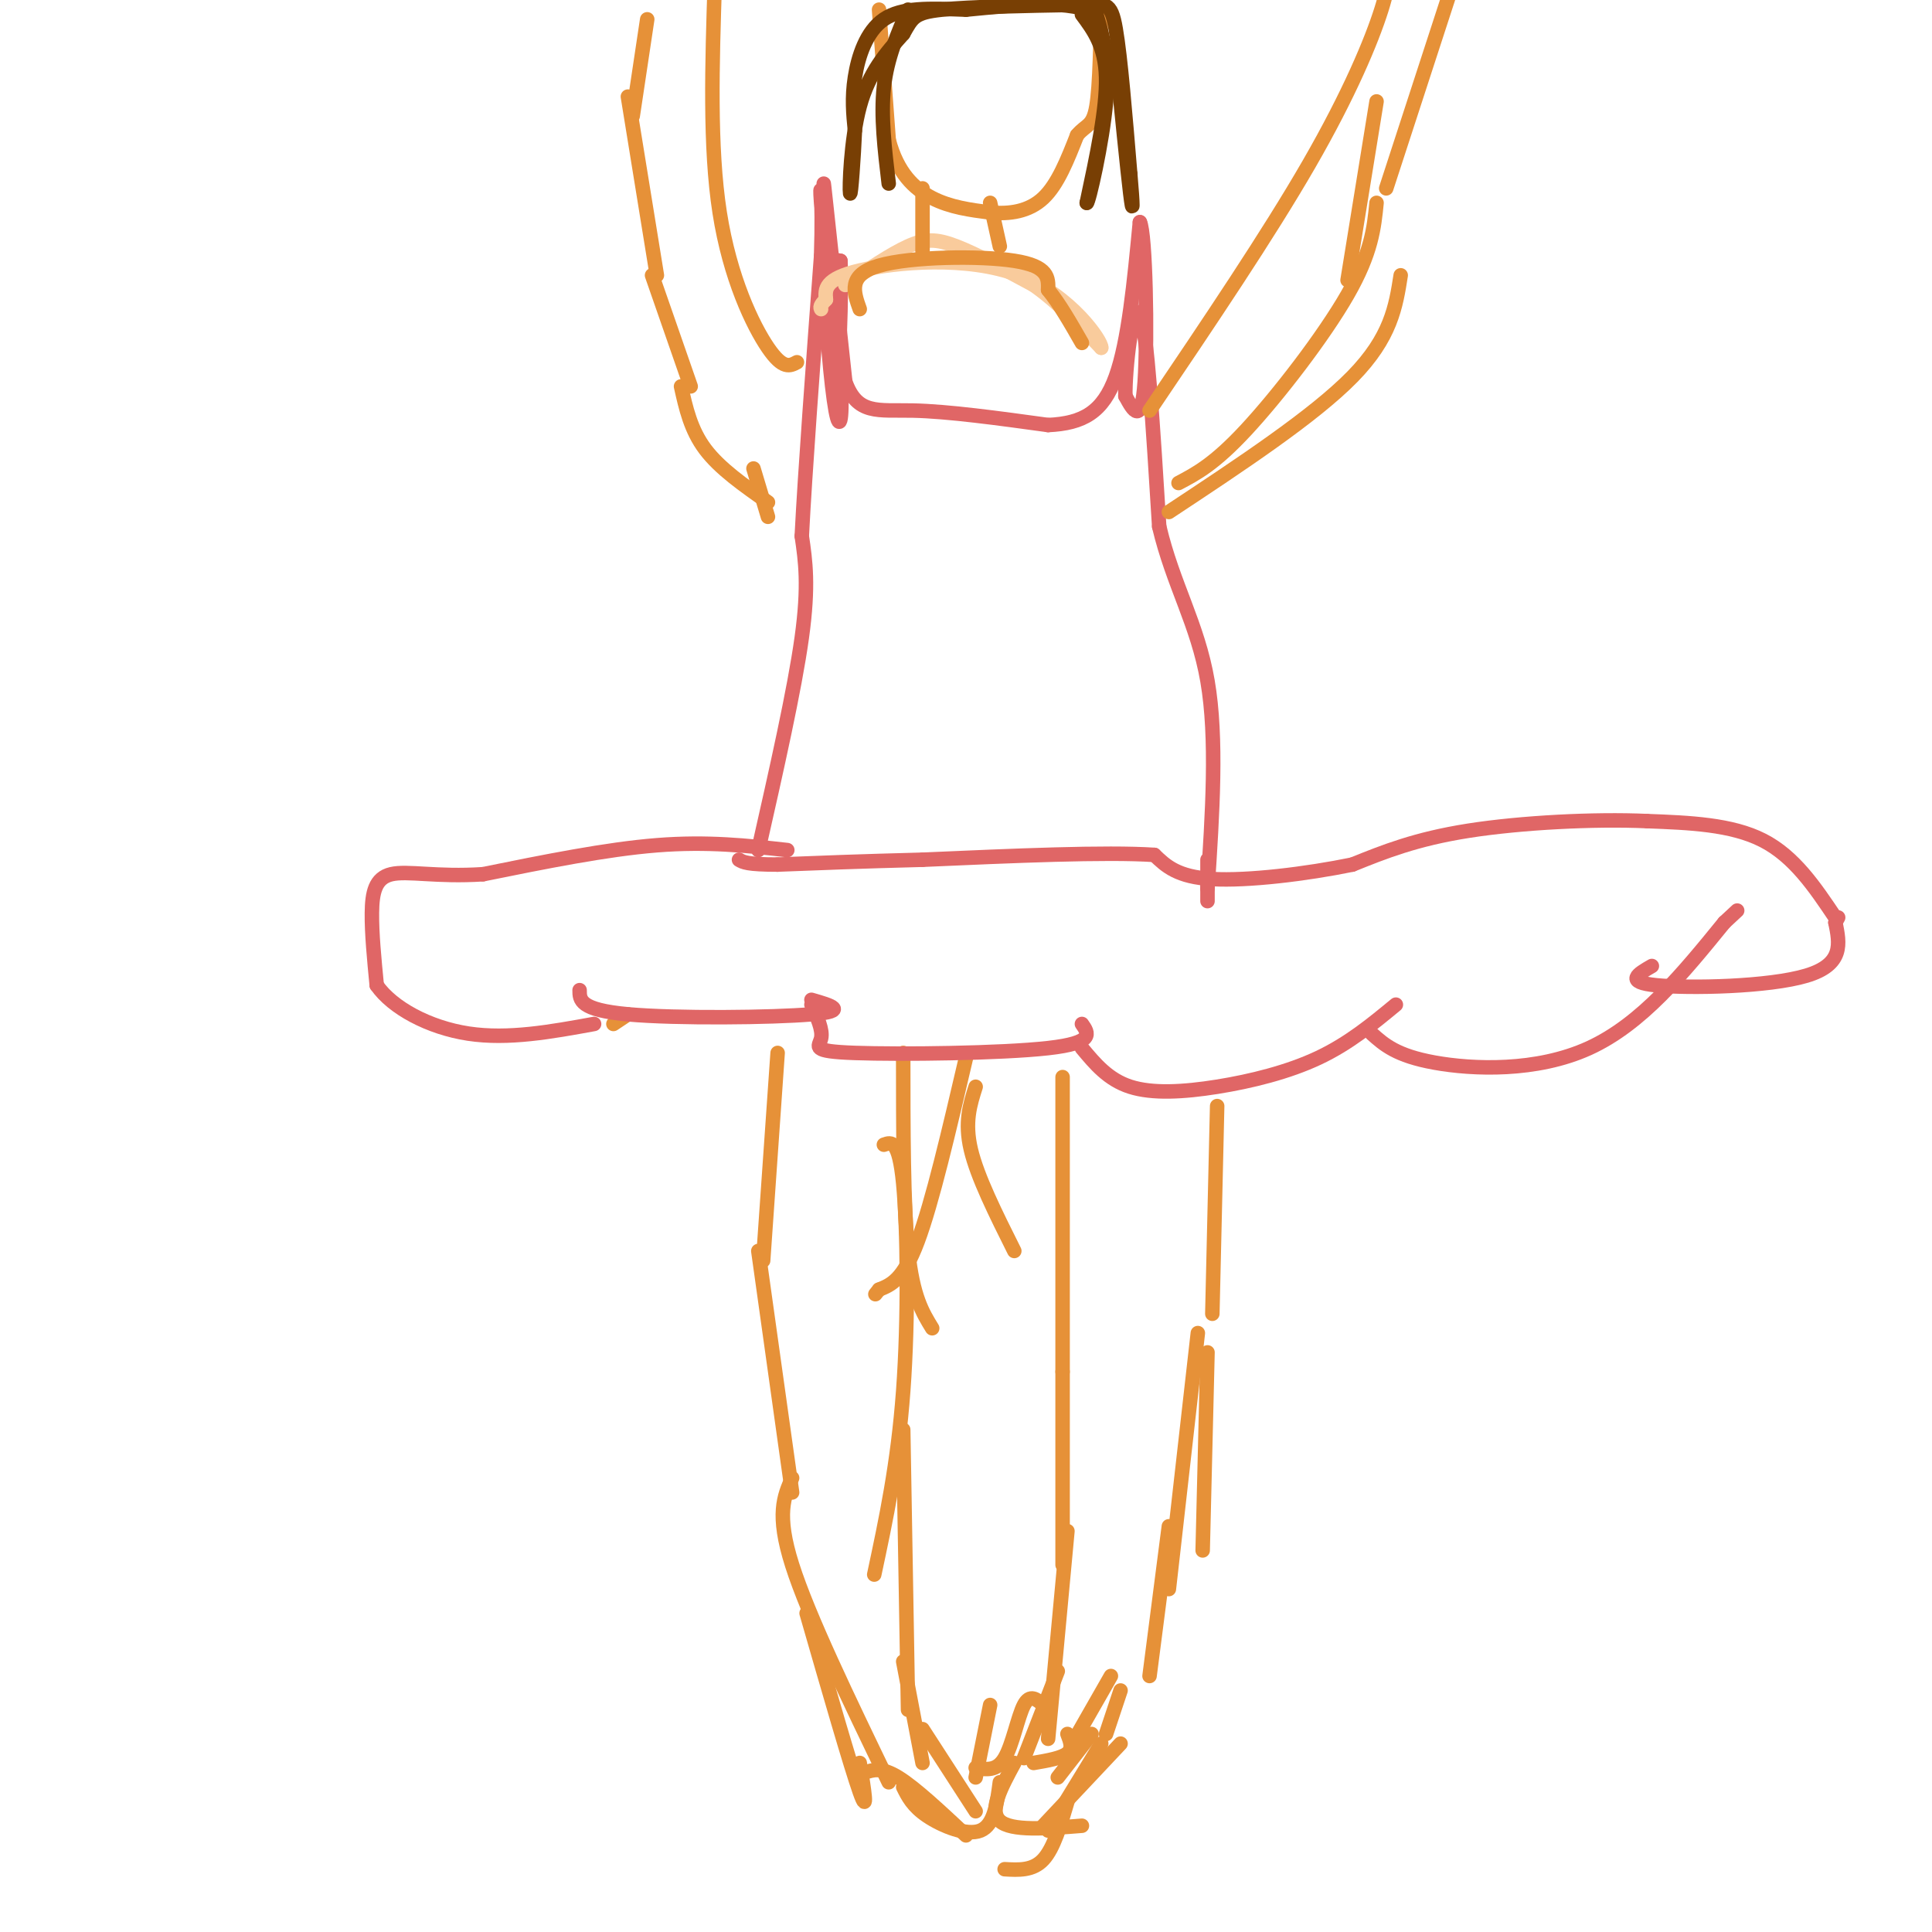 <svg viewBox='0 0 400 400' version='1.1' xmlns='http://www.w3.org/2000/svg' xmlns:xlink='http://www.w3.org/1999/xlink'><g fill='none' stroke='#e69138' stroke-width='3' stroke-linecap='round' stroke-linejoin='round'><path d='M127,212c0.000,0.000 3.000,-2.000 3,-2'/><path d='M161,218c0.000,0.000 -3.000,43.000 -3,43'/><path d='M157,259c0.000,0.000 7.000,50.000 7,50'/><path d='M164,306c-1.667,3.750 -3.333,7.500 0,18c3.333,10.500 11.667,27.750 20,45'/><path d='M187,218c0.000,15.750 0.000,31.500 1,41c1.000,9.500 3.000,12.750 5,16'/><path d='M183,237c1.556,-0.556 3.111,-1.111 4,8c0.889,9.111 1.111,27.889 0,43c-1.111,15.111 -3.556,26.556 -6,38'/><path d='M187,296c0.000,0.000 1.000,58.000 1,58'/><path d='M187,344c0.000,0.000 4.000,21.000 4,21'/><path d='M167,334c4.583,15.917 9.167,31.833 11,37c1.833,5.167 0.917,-0.417 0,-6'/><path d='M200,219c-3.500,15.000 -7.000,30.000 -10,38c-3.000,8.000 -5.500,9.000 -8,10'/><path d='M182,267c-1.333,1.667 -0.667,0.833 0,0'/><path d='M202,225c-1.167,3.667 -2.333,7.333 -1,13c1.333,5.667 5.167,13.333 9,21'/><path d='M220,223c0.000,0.000 0.000,61.000 0,61'/><path d='M220,284c0.000,16.833 0.000,28.417 0,40'/><path d='M221,317c0.000,0.000 -4.000,43.000 -4,43'/><path d='M252,229c0.000,0.000 -1.000,43.000 -1,43'/><path d='M250,280c0.000,0.000 -1.000,41.000 -1,41'/><path d='M248,276c0.000,0.000 -6.000,53.000 -6,53'/><path d='M242,316c0.000,0.000 -4.000,31.000 -4,31'/><path d='M230,347c0.000,0.000 -8.000,14.000 -8,14'/><path d='M232,350c0.000,0.000 -3.000,9.000 -3,9'/><path d='M226,359c0.000,0.000 -7.000,9.000 -7,9'/><path d='M221,359c0.583,1.500 1.167,3.000 0,4c-1.167,1.000 -4.083,1.500 -7,2'/><path d='M219,346c0.000,0.000 -7.000,18.000 -7,18'/><path d='M205,353c0.000,0.000 -3.000,15.000 -3,15'/><path d='M216,353c-1.378,-1.178 -2.756,-2.356 -4,0c-1.244,2.356 -2.356,8.244 -4,11c-1.644,2.756 -3.822,2.378 -6,2'/><path d='M228,361c0.000,0.000 -11.000,18.000 -11,18'/><path d='M221,373c-1.417,4.833 -2.833,9.667 -5,12c-2.167,2.333 -5.083,2.167 -8,2'/><path d='M191,358c0.000,0.000 11.000,17.000 11,17'/><path d='M179,367c1.750,-0.583 3.500,-1.167 7,1c3.500,2.167 8.750,7.083 14,12'/><path d='M187,370c0.978,1.978 1.956,3.956 5,6c3.044,2.044 8.156,4.156 11,3c2.844,-1.156 3.422,-5.578 4,-10'/><path d='M210,365c-2.667,4.917 -5.333,9.833 -3,12c2.333,2.167 9.667,1.583 17,1'/><path d='M216,378c0.000,0.000 16.000,-17.000 16,-17'/></g>
<g fill='none' stroke='#e06666' stroke-width='3' stroke-linecap='round' stroke-linejoin='round'><path d='M163,176c-8.250,-0.917 -16.500,-1.833 -27,-1c-10.500,0.833 -23.250,3.417 -36,6'/><path d='M100,181c-9.619,0.631 -15.667,-0.792 -19,0c-3.333,0.792 -3.952,3.798 -4,8c-0.048,4.202 0.476,9.601 1,15'/><path d='M78,204c3.222,4.644 10.778,8.756 19,10c8.222,1.244 17.111,-0.378 26,-2'/><path d='M120,205c0.000,2.044 0.000,4.089 10,5c10.000,0.911 30.000,0.689 38,0c8.000,-0.689 4.000,-1.844 0,-3'/><path d='M168,208c1.202,2.619 2.405,5.238 2,7c-0.405,1.762 -2.417,2.667 7,3c9.417,0.333 30.262,0.095 40,-1c9.738,-1.095 8.369,-3.048 7,-5'/><path d='M224,217c2.720,3.268 5.440,6.536 10,8c4.560,1.464 10.958,1.125 18,0c7.042,-1.125 14.726,-3.036 21,-6c6.274,-2.964 11.137,-6.982 16,-11'/><path d='M284,214c2.556,2.289 5.111,4.578 13,6c7.889,1.422 21.111,1.978 32,-3c10.889,-4.978 19.444,-15.489 28,-26'/><path d='M357,191c4.667,-4.333 2.333,-2.167 0,0'/><path d='M342,200c-2.889,1.667 -5.778,3.333 1,4c6.778,0.667 23.222,0.333 31,-2c7.778,-2.333 6.889,-6.667 6,-11'/><path d='M380,191c1.000,-1.833 0.500,-0.917 0,0'/><path d='M380,190c-4.250,-6.333 -8.500,-12.667 -15,-16c-6.500,-3.333 -15.250,-3.667 -24,-4'/><path d='M341,170c-10.889,-0.489 -26.111,0.289 -37,2c-10.889,1.711 -17.444,4.356 -24,7'/><path d='M280,179c-9.644,1.978 -21.756,3.422 -29,3c-7.244,-0.422 -9.622,-2.711 -12,-5'/><path d='M239,177c-10.000,-0.667 -29.000,0.167 -48,1'/><path d='M191,178c-13.000,0.333 -21.500,0.667 -30,1'/><path d='M161,179c-6.333,0.000 -7.167,-0.500 -8,-1'/><path d='M157,176c3.750,-16.583 7.500,-33.167 9,-44c1.500,-10.833 0.750,-15.917 0,-21'/><path d='M166,111c0.667,-13.167 2.333,-35.583 4,-58'/><path d='M170,53c0.444,-13.067 -0.444,-16.733 0,-11c0.444,5.733 2.222,20.867 4,36'/><path d='M174,78c0.548,8.571 -0.083,12.000 -1,7c-0.917,-5.000 -2.119,-18.429 -2,-25c0.119,-6.571 1.560,-6.286 3,-6'/><path d='M174,54c0.333,6.133 -0.333,24.467 -1,25c-0.667,0.533 -1.333,-16.733 -2,-34'/><path d='M171,45c-0.489,-7.600 -0.711,-9.600 0,-3c0.711,6.600 2.356,21.800 4,37'/><path d='M175,79c2.489,6.956 6.711,5.844 14,6c7.289,0.156 17.644,1.578 28,3'/><path d='M217,88c7.244,-0.333 11.356,-2.667 14,-10c2.644,-7.333 3.822,-19.667 5,-32'/><path d='M236,46c1.178,2.222 1.622,23.778 1,33c-0.622,9.222 -2.311,6.111 -4,3'/><path d='M233,82c-0.133,-5.267 1.533,-19.933 3,-17c1.467,2.933 2.733,23.467 4,44'/><path d='M240,109c2.844,12.044 7.956,20.156 10,32c2.044,11.844 1.022,27.422 0,43'/><path d='M250,184c0.000,6.167 0.000,0.083 0,-6'/></g>
<g fill='none' stroke='#f9cb9c' stroke-width='3' stroke-linecap='round' stroke-linejoin='round'><path d='M175,59c4.733,-3.200 9.467,-6.400 13,-8c3.533,-1.600 5.867,-1.600 10,0c4.133,1.600 10.067,4.800 16,8'/><path d='M214,59c5.000,3.500 9.500,8.250 14,13'/><path d='M228,72c0.202,-1.250 -6.292,-10.875 -17,-15c-10.708,-4.125 -25.631,-2.750 -33,-1c-7.369,1.750 -7.185,3.875 -7,6'/><path d='M171,62c-1.333,1.333 -1.167,1.667 -1,2'/></g>
<g fill='none' stroke='#e69138' stroke-width='3' stroke-linecap='round' stroke-linejoin='round'><path d='M178,64c-1.267,-3.556 -2.533,-7.111 4,-9c6.533,-1.889 20.867,-2.111 28,-1c7.133,1.111 7.067,3.556 7,6'/><path d='M217,60c2.333,2.833 4.667,6.917 7,11'/><path d='M191,52c0.000,0.000 0.000,-13.000 0,-13'/><path d='M207,51c0.000,0.000 -2.000,-9.000 -2,-9'/><path d='M165,75c-1.444,0.778 -2.889,1.556 -6,-3c-3.111,-4.556 -7.889,-14.444 -10,-28c-2.111,-13.556 -1.556,-30.778 -1,-48'/><path d='M134,4c0.000,0.000 -3.000,20.000 -3,20'/><path d='M130,20c0.000,0.000 6.000,37.000 6,37'/><path d='M135,57c0.000,0.000 8.000,23.000 8,23'/><path d='M141,80c1.000,4.500 2.000,9.000 5,13c3.000,4.000 8.000,7.500 13,11'/><path d='M156,97c0.000,0.000 3.000,10.000 3,10'/><path d='M238,85c12.289,-18.200 24.578,-36.400 33,-51c8.422,-14.600 12.978,-25.600 15,-32c2.022,-6.400 1.511,-8.200 1,-10'/><path d='M242,106c15.000,-9.917 30.000,-19.833 38,-28c8.000,-8.167 9.000,-14.583 10,-21'/><path d='M244,100c3.711,-1.956 7.422,-3.911 14,-11c6.578,-7.089 16.022,-19.311 21,-28c4.978,-8.689 5.489,-13.844 6,-19'/><path d='M279,58c0.000,0.000 6.000,-37.000 6,-37'/><path d='M287,39c0.000,0.000 14.000,-43.000 14,-43'/><path d='M182,2c0.000,0.000 2.000,27.000 2,27'/><path d='M184,29c1.778,6.733 5.222,10.067 9,12c3.778,1.933 7.889,2.467 12,3'/><path d='M205,44c4.000,0.378 8.000,-0.178 11,-3c3.000,-2.822 5.000,-7.911 7,-13'/><path d='M223,28c1.933,-2.333 3.267,-1.667 4,-6c0.733,-4.333 0.867,-13.667 1,-23'/></g>
<g fill='none' stroke='#783f04' stroke-width='3' stroke-linecap='round' stroke-linejoin='round'><path d='M188,2c-2.167,5.000 -4.333,10.000 -5,16c-0.667,6.000 0.167,13.000 1,20'/><path d='M224,3c2.417,3.250 4.833,6.500 5,13c0.167,6.500 -1.917,16.250 -4,26'/><path d='M225,42c0.356,0.178 3.244,-12.378 4,-21c0.756,-8.622 -0.622,-13.311 -2,-18'/><path d='M227,3c-4.833,-3.167 -15.917,-2.083 -27,-1'/><path d='M200,2c-7.667,-0.286 -13.333,-0.500 -17,2c-3.667,2.500 -5.333,7.714 -6,12c-0.667,4.286 -0.333,7.643 0,11'/><path d='M177,27c-0.238,5.536 -0.833,13.875 -1,13c-0.167,-0.875 0.095,-10.964 2,-18c1.905,-7.036 5.452,-11.018 9,-15'/><path d='M187,7c1.933,-3.400 2.267,-4.400 8,-5c5.733,-0.600 16.867,-0.800 28,-1'/><path d='M223,1c6.000,-0.378 7.000,-0.822 8,5c1.000,5.822 2.000,17.911 3,30'/><path d='M234,36c0.600,6.844 0.600,8.956 0,4c-0.600,-4.956 -1.800,-16.978 -3,-29'/></g>
</svg>